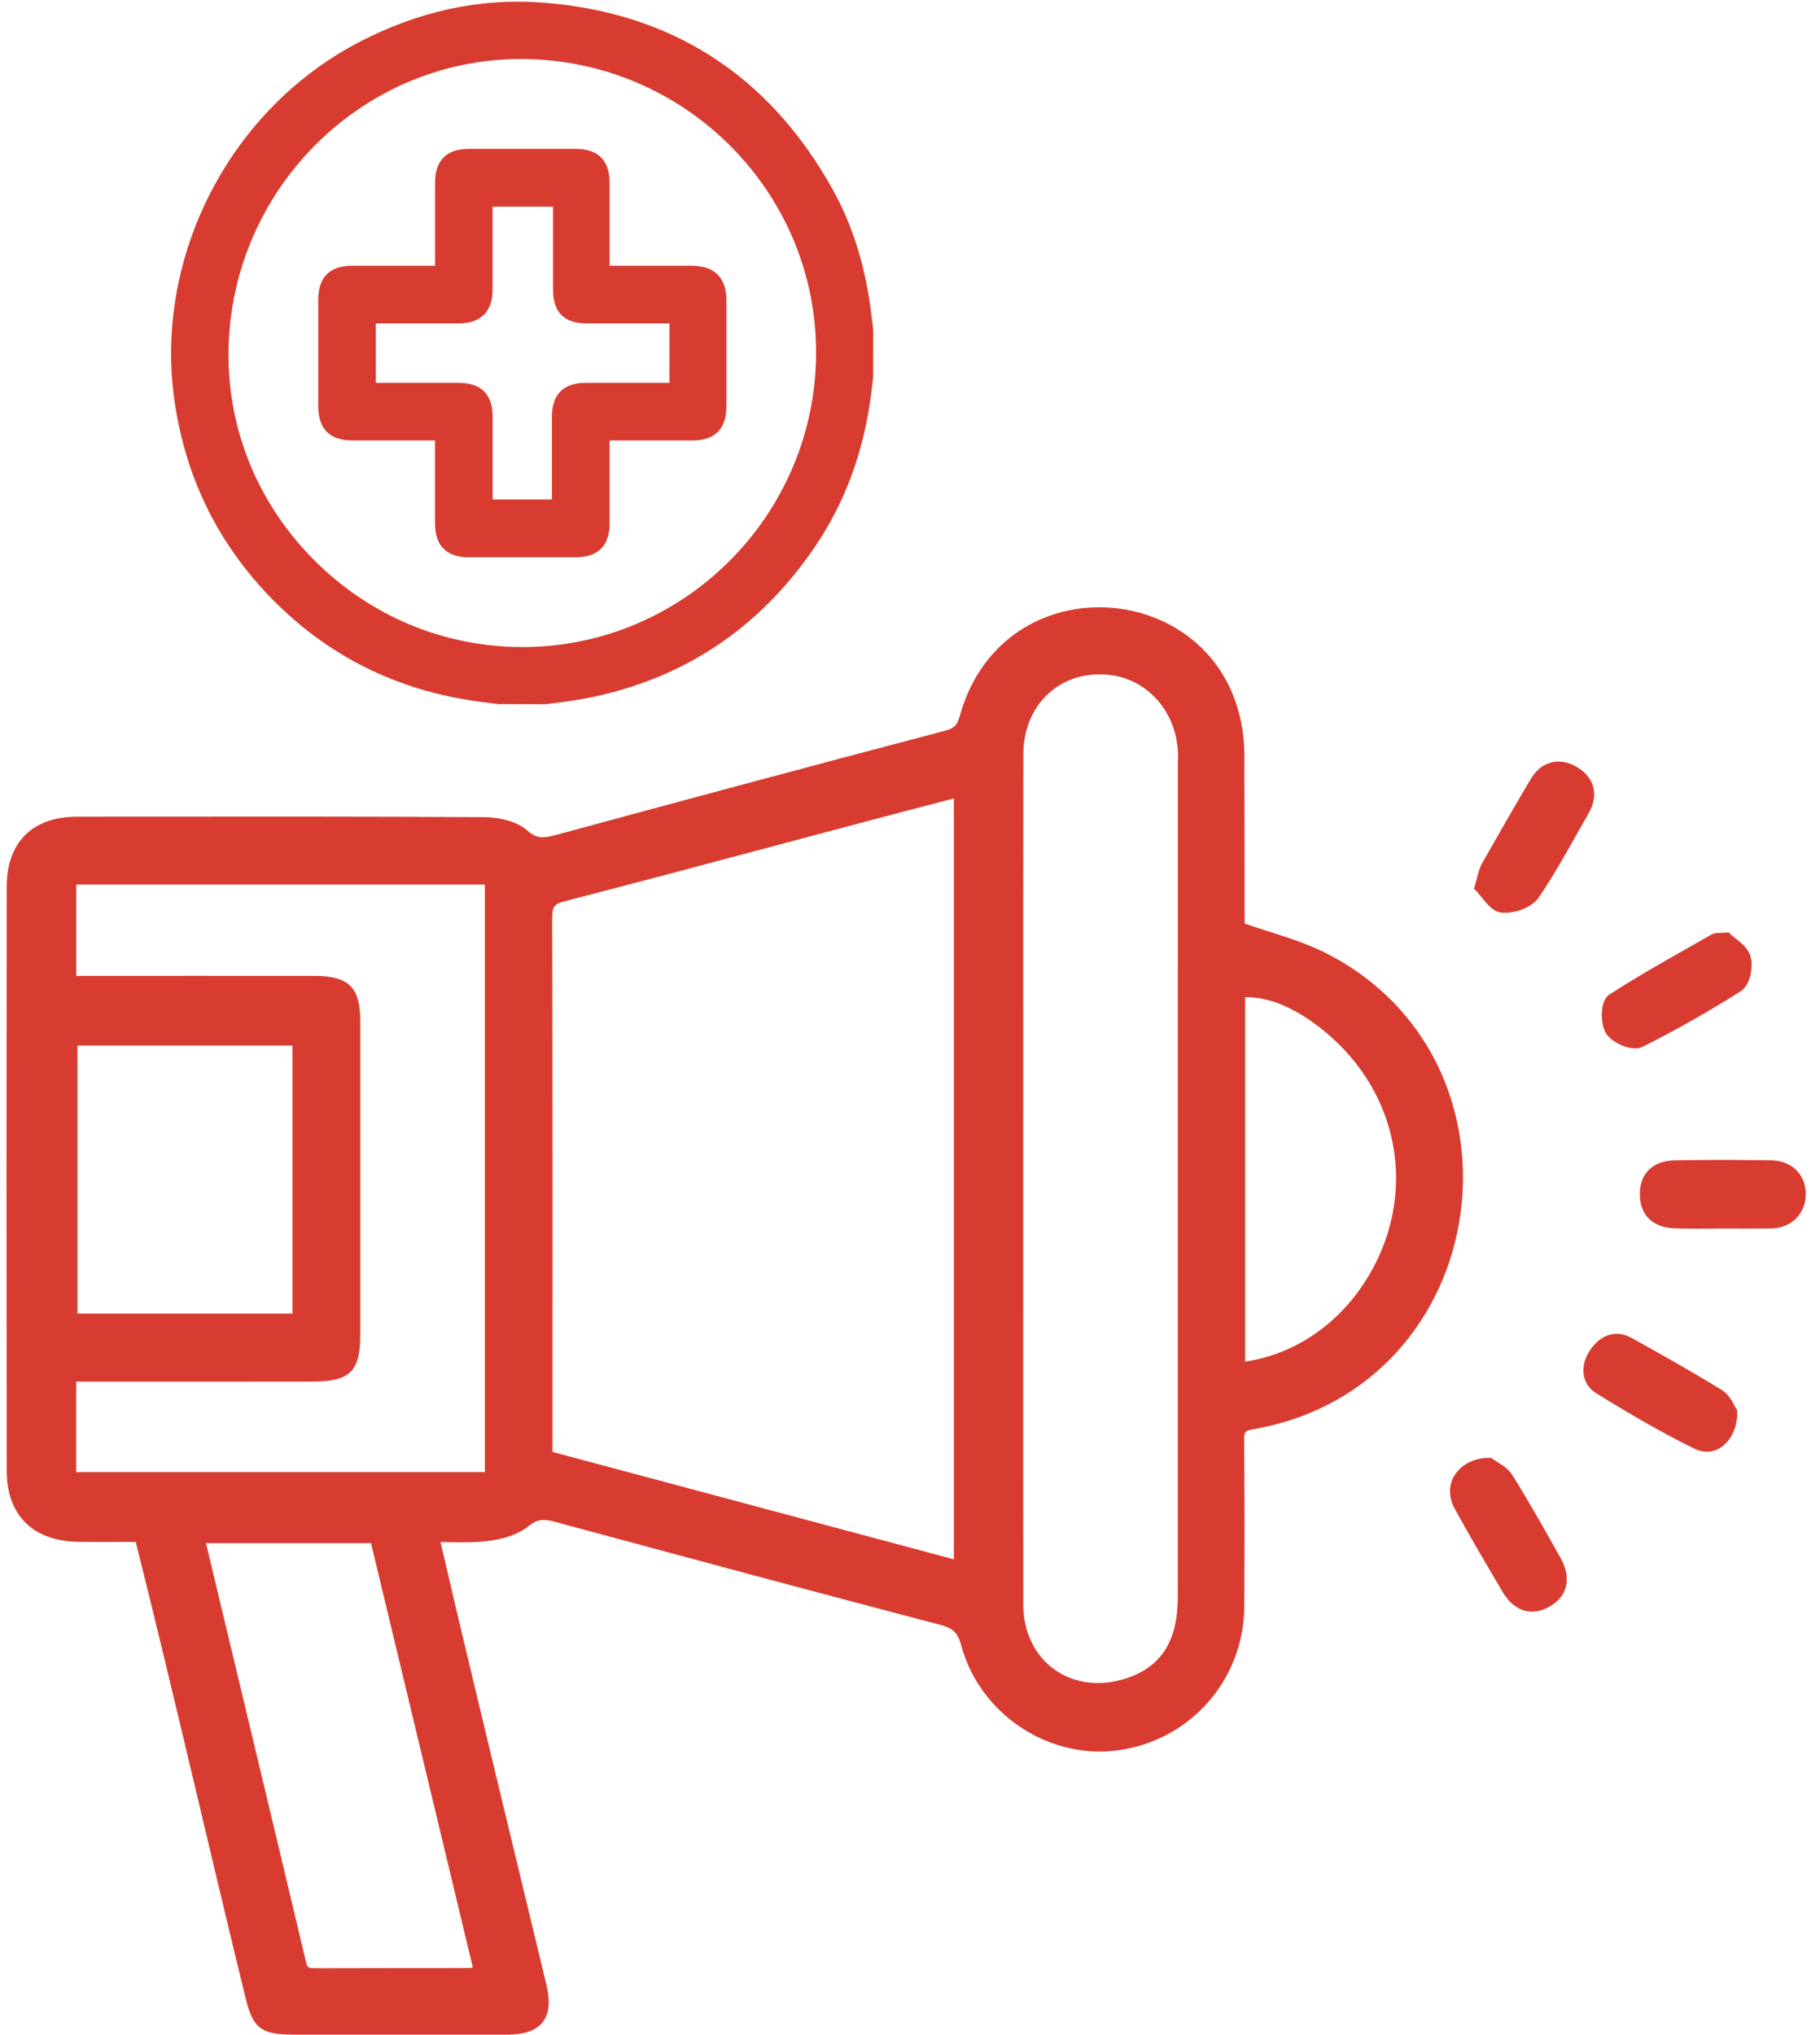 <?xml version="1.0" encoding="UTF-8"?><svg id="i" xmlns="http://www.w3.org/2000/svg" width="491.79" height="549.54" viewBox="0 0 491.79 549.54"><path d="m357.98,257.26c-6.96-3.41-14.39-5.32-21.66-7.8-.03-15.24-.02-30.49-.07-45.73-.58-47.12-64.66-54.45-76.89-10.41-.72,2.59-1.52,3.39-4.07,4.06-38.44,10.1-76.16,20.29-104.73,28.04-3.7,1-5.46,1.19-7.98-1.04-3.82-3.38-10.04-3.68-11.85-3.69-32.11-.19-64.76-.16-96.32-.13,0,0-13.54.01-13.54.01-12.1.01-19.05,6.91-19.06,18.93-.07,51.64-.07,104.7,0,157.71.02,12.08,7.13,19.09,19.53,19.22,4.97.09,10.3,0,15.33.01,9.77,38.84,20.18,84.33,29.62,122.94,2.03,8.44,4.21,10.14,13.01,10.15,19.15,0,38.31.02,57.46,0,3.11,0,7.51-.36,9.88-3.37,2.36-2.99,1.68-7.28.97-10.24-3.1-12.91-6.22-25.83-9.33-38.74-6.48-26.9-12.98-53.67-19.25-80.7,7.79.16,17.3.6,23.6-4.13,2.55-2.15,4.37-2.14,7.49-1.29,34.93,9.44,69.15,18.66,103.65,27.71,3.53.93,4.96,1.91,5.95,5.58,5.03,18.71,23.87,31.16,42.88,28.31,19.4-2.89,33.54-19.25,33.63-38.89.06-13.4.11-28.99-.05-44.53-.03-2.55.21-2.85,2.53-3.23,65.32-11.44,77.26-99.64,19.26-128.75Zm7.57,93.48c-7.56,9.35-17.82,15.33-29.09,17.02v-98.45c6.25-.08,13.11,2.73,20,8.09,24.24,18.7,27.25,50.55,9.09,73.35Zm-47.29-90.7c0,57.07,0,114.13,0,171.2,0,11.87-4.38,18.86-13.78,22.01-7.06,2.37-14.21,1.5-19.61-2.38-5.3-3.81-8.35-10.16-8.36-17.41-.07-47.91,0-98.99-.02-147.05,0-27.57-.02-55.14.03-82.71.02-12.32,8.5-21.38,20.18-21.55,12.98-.37,22.43,10.66,21.58,23.83,0,0,0,54.06,0,54.06Zm-169.06-11.88c0-3.28.5-3.99,3.4-4.75,35.37-9.13,70.12-18.67,105.15-27.77v205.51l-108.47-29.01c0-46.96.06-96.81-.08-143.98Zm-22.74,283.37c-13.5.03-26.97-.01-40.55.05-2.74,0-2.85-.12-3.18-1.51-8.97-37.78-18.04-75.53-27.07-113.29h44.59l27.53,114.64c-.49.07-.92.11-1.32.11Zm-47.44-249.14v72.4H20.93v-72.4h58.08Zm5.72,90.74c9.77-.02,12.6-2.8,12.6-12.39.01-28.34.01-56.67,0-85.01,0-9.07-3.11-12.14-12.3-12.15-20.7-.04-43.61,0-64.43,0v-24.67h110.41v158.69H20.59v-24.45c20.74,0,43.52.03,64.15-.01Z" fill="#d83c30"/><path d="m478.38,313.39c-9.98-.15-18.23-.15-25.96.02-5.89.13-9.37,3.59-9.31,9.25.06,5.56,3.48,8.87,9.39,9.1,4.35.17,8.69.04,13.02.04,4.08,0,8.33.05,12.4,0,13.1.32,13.51-18.41.46-18.41Z" fill="#d83c30"/><path d="m468.99,380.22c-.87-1.55-1.65-3.48-3.7-4.78-8.45-5.18-17.07-10.02-24.39-14.07-4.1-2.27-8.28-1.06-11.2,3.23-2.79,4-2.55,9.14,1.64,11.71,10.4,6.44,18.58,11.06,26.53,14.97,6.33,3.01,11.65-2.91,11.53-9.74v-.73s-.4-.58-.4-.58Z" fill="#d83c30"/><path d="m441.8,283.16c.73,0,1.41-.13,1.99-.42,8.76-4.34,17.69-9.4,26.56-15.01,2.7-1.71,3.47-6.93,2.65-9.48-1.09-3.2-3.92-4.37-5.89-6.41-.74.07-2.13.13-2.63.14-.72.02-1.34.04-2.01.42-2.05,1.17-4.1,2.34-6.16,3.5-7.11,4.03-14.46,8.19-21.44,12.72-2.67,1.73-2.48,8.03-.85,10.56,1.23,1.92,4.87,3.97,7.78,3.97Z" fill="#d83c30"/><path d="m408.64,398.4c-1.6-2.49-3.79-3.16-5.65-4.63-8.04-.43-13.91,6.49-9.87,13.77,4.15,7.61,8.59,15.08,12.92,22.43,2.06,3.49,4.87,5.31,7.95,5.31,3.67.05,8.23-2.99,9.07-6.52.69-2.39.21-5.15-1.37-7.97-3.9-6.96-8.32-14.84-13.04-22.4Z" fill="#d83c30"/><path d="m426.33,207.31c-4.82-3.01-9.87-1.77-12.73,3.14-4.76,8.01-9.35,16.07-13.22,22.9-1.04,1.95-1.31,4.44-2.1,6.68,2.56,2.27,4.38,6.73,8.38,6.5,3.2,0,7.36-1.53,9.11-4.1,3.85-5.66,7.25-11.71,10.54-17.56.99-1.77,1.98-3.53,2.99-5.28,2.73-4.78,1.6-9.48-2.96-12.27Z" fill="#d83c30"/><path d="m235.79,87.7c-.1-.78-.19-1.55-.29-2.33-1.54-13.15-5.01-24.41-10.62-34.43C207.58,20.05,181.05,3.13,146.03.66c-16.51-1.17-32.92,2.4-48.76,10.59-35.2,18.19-55.79,58.18-50.09,97.25,2.73,18.7,10.28,35.21,22.43,49.06,15.2,17.33,34.45,27.95,57.19,31.55,1.79.28,3.59.51,5.39.75l2.41.31,12.85.03.25-.03c.79-.11,1.59-.21,2.41-.31,1.66-.21,3.55-.45,5.4-.75,27.59-4.55,49.5-18.71,65.13-42.08,7.5-11.21,12.36-24.14,14.45-38.42.23-1.55.41-3.1.6-4.65l.25-2.1.03-12.56-.17-1.6Zm-15.27,7.71c-.16,43.76-35.73,79.36-79.41,79.35-21.29-.03-41.33-8.45-56.45-23.71-14.95-15.1-23.09-34.92-22.92-55.83.36-43.72,35.8-79.28,79.01-79.28h.47c43.88.26,79.45,35.91,79.29,79.47Z" fill="#d83c30"/><path d="m186.94,71.76h-22.21s0-5.48,0-5.48v-16.82c0-6.13-3.08-9.24-9.15-9.25-9.6-.01-19.21-.01-28.81,0-6.11,0-9.22,3.09-9.22,9.18,0,5.57,0,11.14,0,16.7v5.67s-4.23,0-4.23,0h-18.09c-6.12,0-9.22,3.09-9.23,9.17-.01,9.61-.01,19.21,0,28.82,0,6.11,3.1,9.2,9.19,9.21,5.82,0,11.64,0,17.46,0h4.89v4.24s0,18.1,0,18.1c0,6.11,3.1,9.21,9.19,9.21,4.8,0,9.6,0,14.41,0s9.6,0,14.4,0c6.09,0,9.19-3.11,9.19-9.21v-14.94s0-7.4,0-7.4h4.89c5.83,0,11.64,0,17.46,0,6.09,0,9.19-3.1,9.2-9.2,0-9.55,0-19.09,0-28.64,0-6.12-3.23-9.35-9.34-9.35Zm-37.78,63.14h-16.04v-5.35s0-16.93,0-16.93c0-6.12-3.1-9.23-9.2-9.23h-22.37v-16.05h5.44s17.05,0,17.05,0c5.84,0,9.06-3.2,9.06-9,0-5.68,0-11.35,0-17.03v-5.48s16.34,0,16.34,0v5.08s0,17.41,0,17.41c0,5.98,3.02,9.01,8.97,9.02,5.86,0,11.73,0,17.59,0h4.89v16.05h-22.54c-6.11,0-9.21,3.1-9.22,9.21v16.63s0,5.68,0,5.68Z" fill="#d83c30"/></svg>